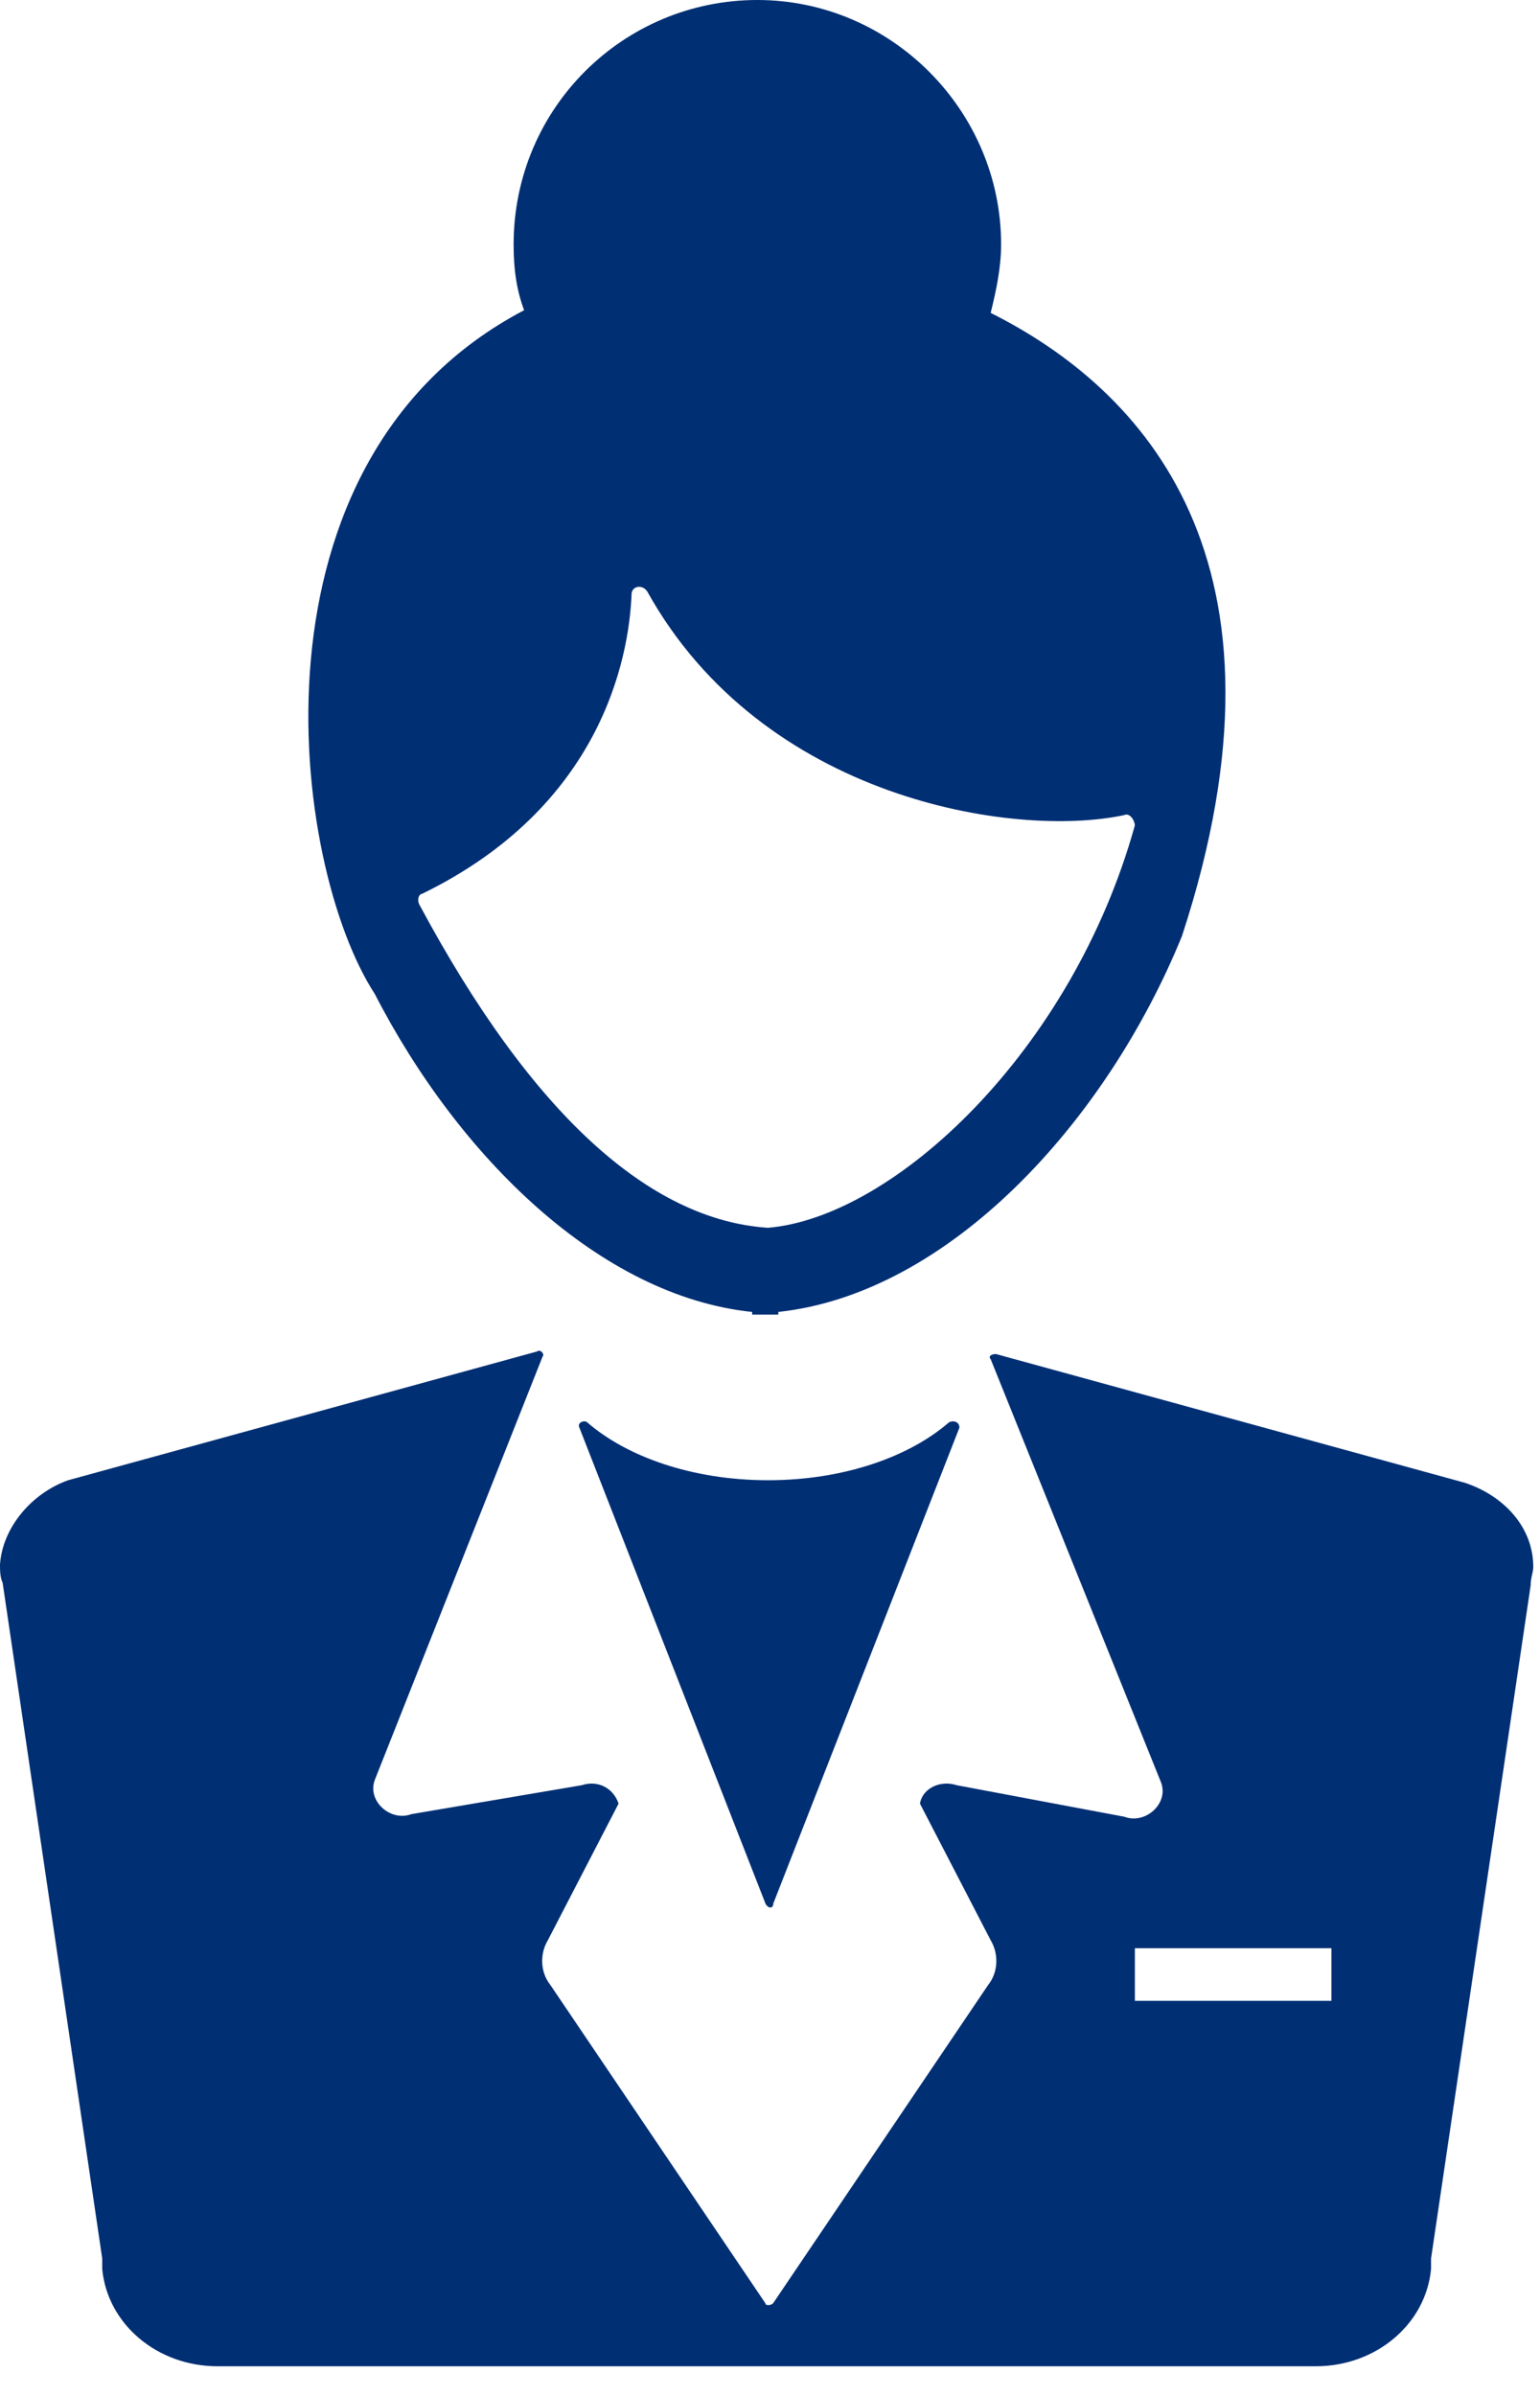 <svg width="27" height="42" viewBox="0 0 27 42" fill="none" xmlns="http://www.w3.org/2000/svg">
<path d="M1.792 39.59V39.775C1.884 40.743 2.757 41.48 3.814 41.48H23.068C24.125 41.48 24.998 40.743 25.09 39.775V39.59L26.836 27.792C26.836 27.653 26.882 27.561 26.882 27.469C26.882 26.778 26.376 26.225 25.687 25.994L17.462 23.736C17.37 23.736 17.324 23.782 17.37 23.828L20.357 31.248C20.494 31.617 20.081 31.986 19.713 31.847L16.772 31.294C16.497 31.202 16.175 31.34 16.129 31.617L17.37 34.014C17.508 34.244 17.508 34.567 17.324 34.797L13.556 40.374C13.51 40.42 13.418 40.42 13.418 40.374L9.65 34.797C9.466 34.567 9.466 34.244 9.604 34.014L10.845 31.617C10.753 31.34 10.477 31.202 10.201 31.294L7.214 31.801C6.847 31.94 6.433 31.571 6.571 31.202L9.512 23.782C9.558 23.736 9.466 23.644 9.42 23.69L1.195 25.948C0.551 26.178 0.046 26.778 0 27.423C0 27.515 -7.01852e-07 27.653 0.046 27.745L1.792 39.59ZM19.897 34.152H23.343V35.074H19.897V34.152Z" fill="#002F74"/>
<path d="M16.637 24.934C15.948 25.533 14.799 25.948 13.466 25.948C12.134 25.948 10.985 25.533 10.296 24.934C10.25 24.888 10.112 24.934 10.158 25.026L13.42 33.368C13.466 33.461 13.558 33.461 13.558 33.368L16.821 25.026C16.821 24.934 16.729 24.888 16.637 24.934Z" fill="#002F74"/>
<path d="M20.723 16.408C22.883 9.817 20.034 6.821 17.369 5.485C17.46 5.116 17.552 4.701 17.552 4.286C17.552 1.936 15.622 0 13.279 0C10.935 0 9.005 1.89 9.005 4.286C9.005 4.701 9.051 5.07 9.189 5.438C4.18 8.066 5.099 15.163 6.57 17.422C8.04 20.279 10.522 22.722 13.187 22.998V23.044C13.279 23.044 13.371 23.044 13.417 23.044C13.508 23.044 13.6 23.044 13.646 23.044V22.998C16.633 22.676 19.39 19.68 20.723 16.408ZM13.463 21.523C13.417 21.523 13.417 21.523 13.463 21.523C11.395 21.385 9.327 19.542 7.351 15.855C7.305 15.762 7.351 15.67 7.397 15.67C10.522 14.149 11.027 11.568 11.073 10.416C11.073 10.278 11.257 10.232 11.349 10.37C13.371 14.011 17.782 14.702 19.712 14.288C19.804 14.242 19.896 14.38 19.896 14.472C18.793 18.436 15.668 21.339 13.463 21.523Z" fill="#002F74"/>
</svg>
